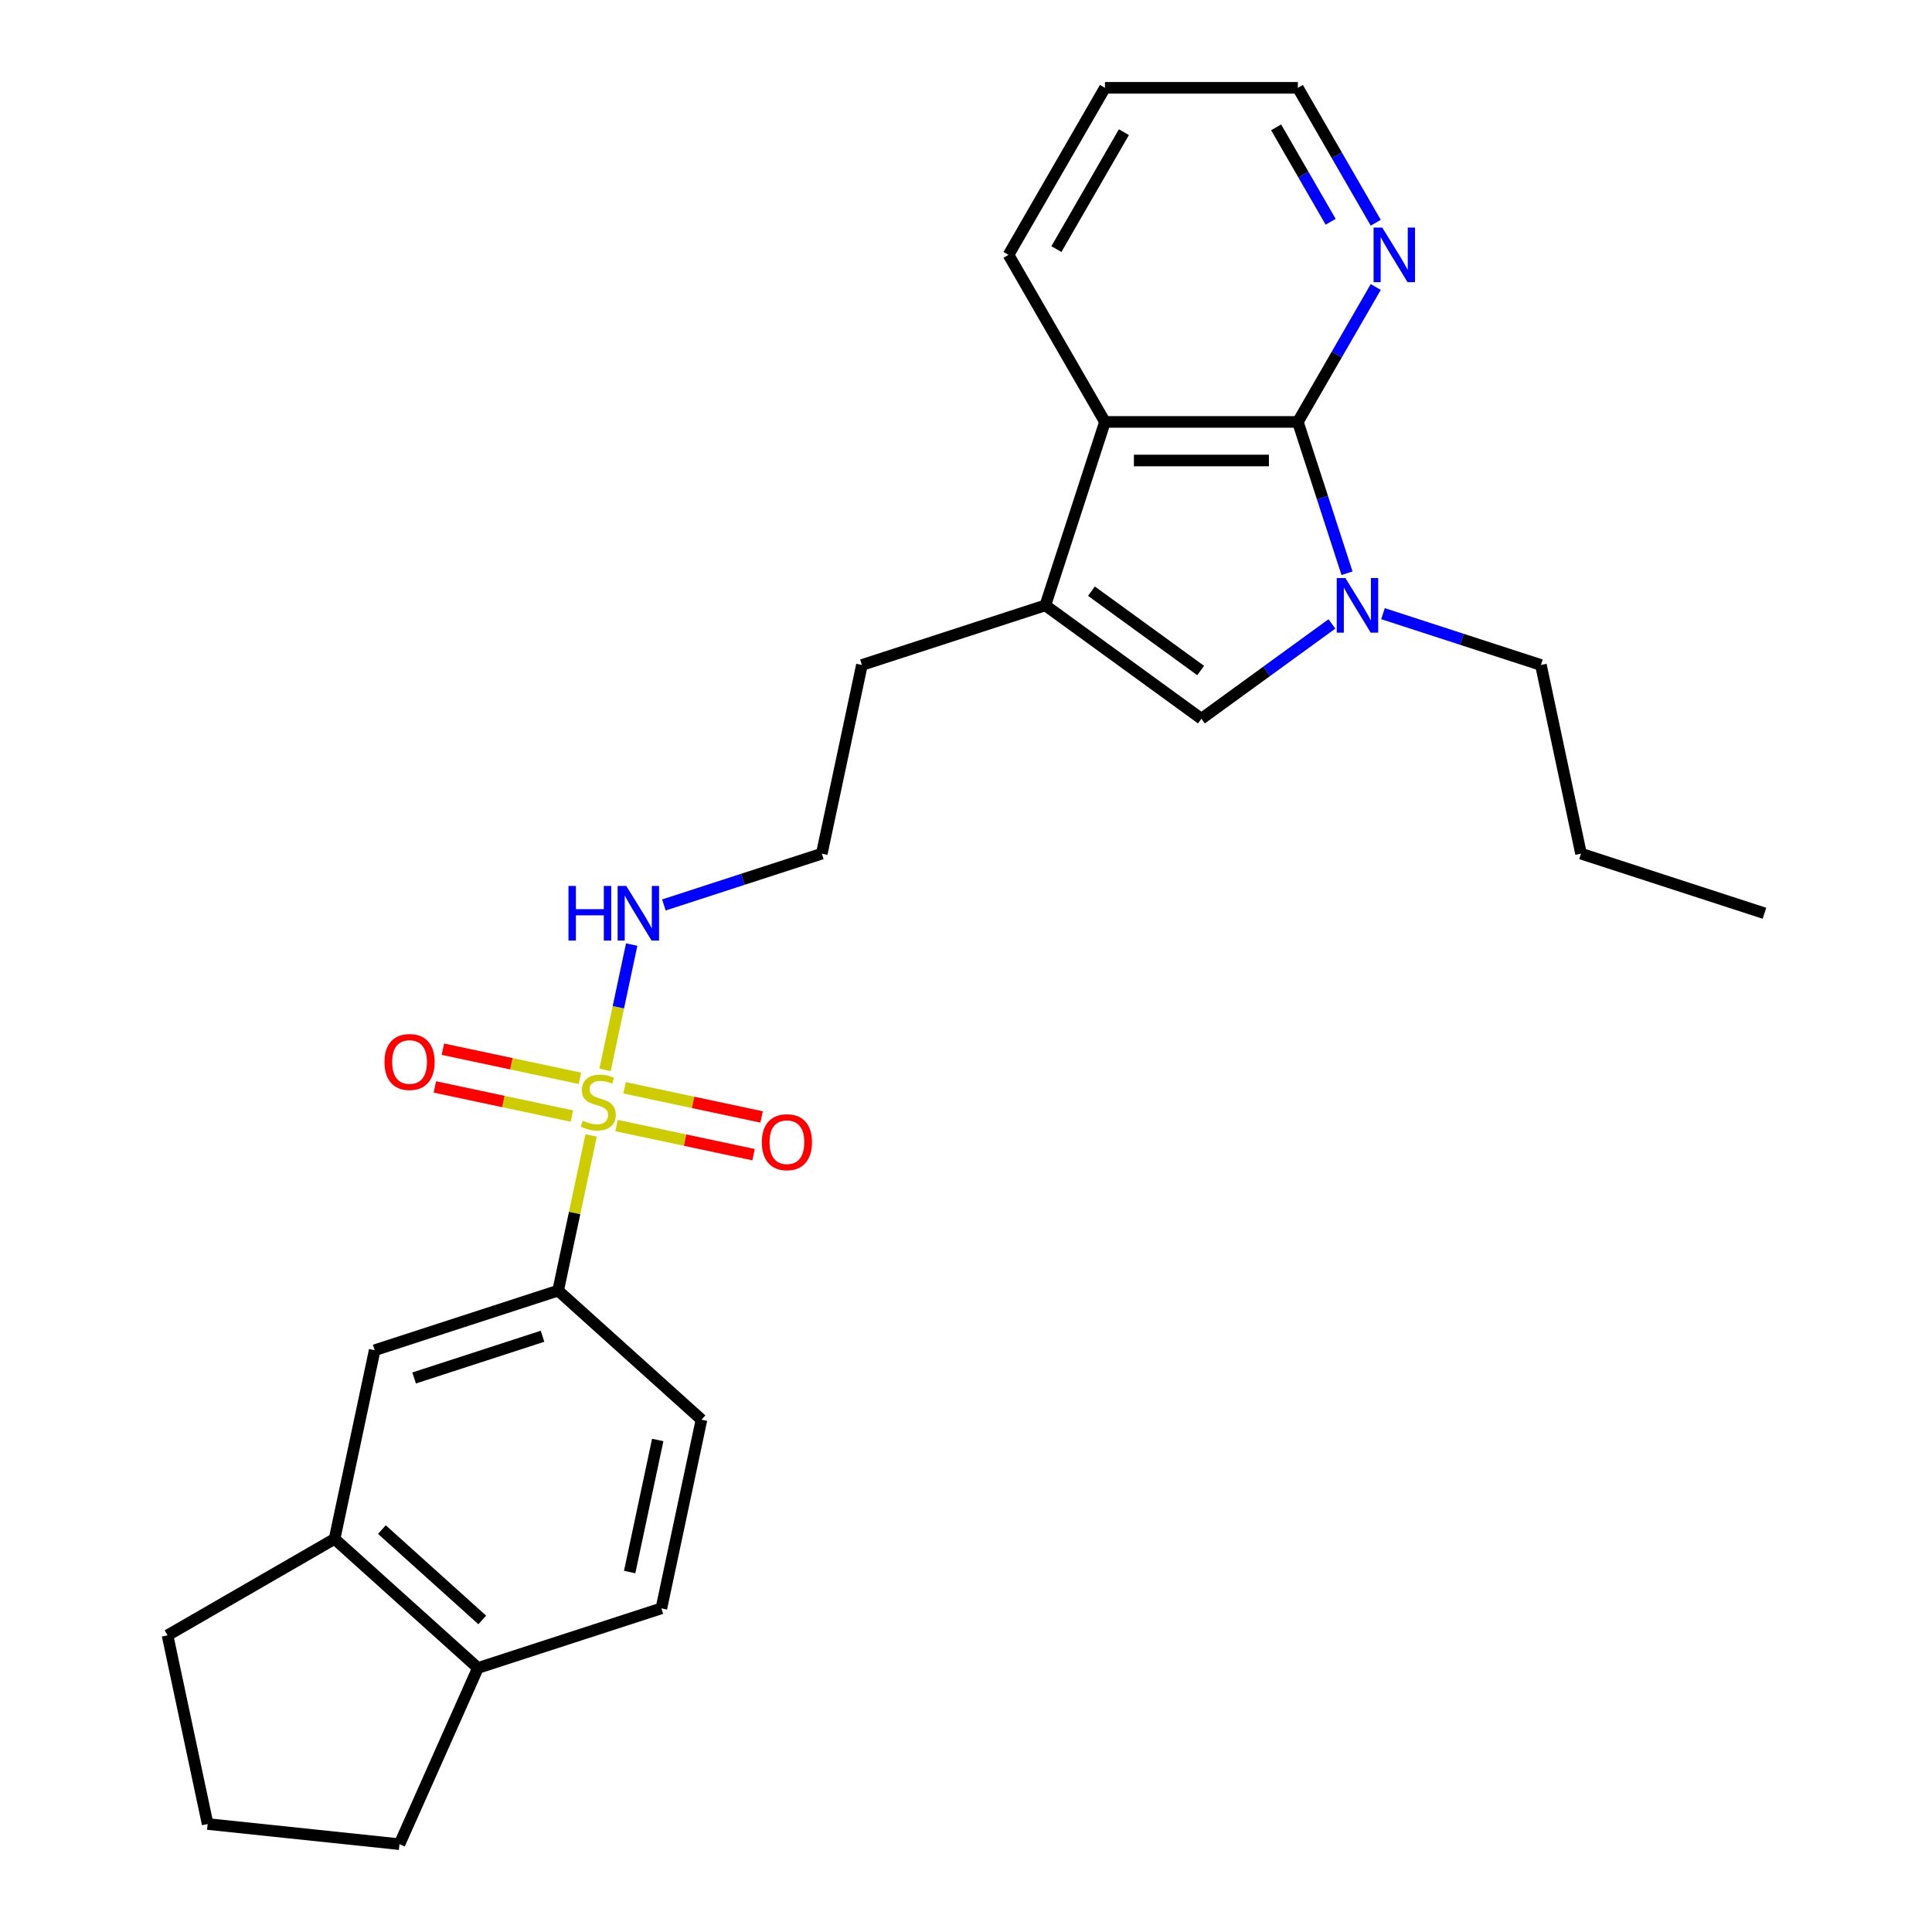<?xml version='1.0' encoding='iso-8859-1'?>
<svg version='1.1' baseProfile='full'
              xmlns='http://www.w3.org/2000/svg'
                      xmlns:rdkit='http://www.rdkit.org/xml'
                      xmlns:xlink='http://www.w3.org/1999/xlink'
                  xml:space='preserve'
width='1000px' height='1000px' viewBox='0 0 1000 1000'>
<!-- END OF HEADER -->
<rect style='opacity:1.0;fill:#FFFFFF;stroke:none' width='1000' height='1000' x='0' y='0'> </rect>
<path class='bond-5' d='M 305.961,587.712 L 297.426,627.866' style='fill:none;fill-rule:evenodd;stroke:#CCCC00;stroke-width:6px;stroke-linecap:butt;stroke-linejoin:miter;stroke-opacity:1' />
<path class='bond-5' d='M 297.426,627.866 L 288.891,668.019' style='fill:none;fill-rule:evenodd;stroke:#000000;stroke-width:6px;stroke-linecap:butt;stroke-linejoin:miter;stroke-opacity:1' />
<path class='bond-8' d='M 319.135,582.583 L 354.594,590.12' style='fill:none;fill-rule:evenodd;stroke:#CCCC00;stroke-width:6px;stroke-linecap:butt;stroke-linejoin:miter;stroke-opacity:1' />
<path class='bond-8' d='M 354.594,590.12 L 390.053,597.657' style='fill:none;fill-rule:evenodd;stroke:#FF0000;stroke-width:6px;stroke-linecap:butt;stroke-linejoin:miter;stroke-opacity:1' />
<path class='bond-8' d='M 323.287,563.052 L 358.746,570.589' style='fill:none;fill-rule:evenodd;stroke:#CCCC00;stroke-width:6px;stroke-linecap:butt;stroke-linejoin:miter;stroke-opacity:1' />
<path class='bond-8' d='M 358.746,570.589 L 394.204,578.126' style='fill:none;fill-rule:evenodd;stroke:#FF0000;stroke-width:6px;stroke-linecap:butt;stroke-linejoin:miter;stroke-opacity:1' />
<path class='bond-9' d='M 300.164,558.137 L 264.705,550.6' style='fill:none;fill-rule:evenodd;stroke:#CCCC00;stroke-width:6px;stroke-linecap:butt;stroke-linejoin:miter;stroke-opacity:1' />
<path class='bond-9' d='M 264.705,550.6 L 229.246,543.063' style='fill:none;fill-rule:evenodd;stroke:#FF0000;stroke-width:6px;stroke-linecap:butt;stroke-linejoin:miter;stroke-opacity:1' />
<path class='bond-9' d='M 296.012,577.668 L 260.553,570.131' style='fill:none;fill-rule:evenodd;stroke:#CCCC00;stroke-width:6px;stroke-linecap:butt;stroke-linejoin:miter;stroke-opacity:1' />
<path class='bond-9' d='M 260.553,570.131 L 225.095,562.594' style='fill:none;fill-rule:evenodd;stroke:#FF0000;stroke-width:6px;stroke-linecap:butt;stroke-linejoin:miter;stroke-opacity:1' />
<path class='bond-11' d='M 313.177,553.767 L 320.069,521.339' style='fill:none;fill-rule:evenodd;stroke:#CCCC00;stroke-width:6px;stroke-linecap:butt;stroke-linejoin:miter;stroke-opacity:1' />
<path class='bond-11' d='M 320.069,521.339 L 326.962,488.911' style='fill:none;fill-rule:evenodd;stroke:#0000FF;stroke-width:6px;stroke-linecap:butt;stroke-linejoin:miter;stroke-opacity:1' />
<path class='bond-0' d='M 689.4,322.942 L 655.623,347.482' style='fill:none;fill-rule:evenodd;stroke:#0000FF;stroke-width:6px;stroke-linecap:butt;stroke-linejoin:miter;stroke-opacity:1' />
<path class='bond-0' d='M 655.623,347.482 L 621.846,372.022' style='fill:none;fill-rule:evenodd;stroke:#000000;stroke-width:6px;stroke-linecap:butt;stroke-linejoin:miter;stroke-opacity:1' />
<path class='bond-15' d='M 715.838,317.633 L 756.705,330.911' style='fill:none;fill-rule:evenodd;stroke:#0000FF;stroke-width:6px;stroke-linecap:butt;stroke-linejoin:miter;stroke-opacity:1' />
<path class='bond-15' d='M 756.705,330.911 L 797.573,344.19' style='fill:none;fill-rule:evenodd;stroke:#000000;stroke-width:6px;stroke-linecap:butt;stroke-linejoin:miter;stroke-opacity:1' />
<path class='bond-28' d='M 697.214,296.704 L 684.491,257.544' style='fill:none;fill-rule:evenodd;stroke:#0000FF;stroke-width:6px;stroke-linecap:butt;stroke-linejoin:miter;stroke-opacity:1' />
<path class='bond-28' d='M 684.491,257.544 L 671.767,218.384' style='fill:none;fill-rule:evenodd;stroke:#000000;stroke-width:6px;stroke-linecap:butt;stroke-linejoin:miter;stroke-opacity:1' />
<path class='bond-1' d='M 671.767,218.384 L 571.926,218.384' style='fill:none;fill-rule:evenodd;stroke:#000000;stroke-width:6px;stroke-linecap:butt;stroke-linejoin:miter;stroke-opacity:1' />
<path class='bond-1' d='M 656.79,238.352 L 586.902,238.352' style='fill:none;fill-rule:evenodd;stroke:#000000;stroke-width:6px;stroke-linecap:butt;stroke-linejoin:miter;stroke-opacity:1' />
<path class='bond-7' d='M 671.767,218.384 L 691.925,183.468' style='fill:none;fill-rule:evenodd;stroke:#000000;stroke-width:6px;stroke-linecap:butt;stroke-linejoin:miter;stroke-opacity:1' />
<path class='bond-7' d='M 691.925,183.468 L 712.084,148.552' style='fill:none;fill-rule:evenodd;stroke:#0000FF;stroke-width:6px;stroke-linecap:butt;stroke-linejoin:miter;stroke-opacity:1' />
<path class='bond-2' d='M 621.846,372.022 L 541.074,313.338' style='fill:none;fill-rule:evenodd;stroke:#000000;stroke-width:6px;stroke-linecap:butt;stroke-linejoin:miter;stroke-opacity:1' />
<path class='bond-2' d='M 621.467,347.065 L 564.926,305.986' style='fill:none;fill-rule:evenodd;stroke:#000000;stroke-width:6px;stroke-linecap:butt;stroke-linejoin:miter;stroke-opacity:1' />
<path class='bond-3' d='M 541.074,313.338 L 446.12,344.19' style='fill:none;fill-rule:evenodd;stroke:#000000;stroke-width:6px;stroke-linecap:butt;stroke-linejoin:miter;stroke-opacity:1' />
<path class='bond-4' d='M 541.074,313.338 L 571.926,218.384' style='fill:none;fill-rule:evenodd;stroke:#000000;stroke-width:6px;stroke-linecap:butt;stroke-linejoin:miter;stroke-opacity:1' />
<path class='bond-18' d='M 571.926,218.384 L 522.006,131.919' style='fill:none;fill-rule:evenodd;stroke:#000000;stroke-width:6px;stroke-linecap:butt;stroke-linejoin:miter;stroke-opacity:1' />
<path class='bond-6' d='M 288.891,668.019 L 193.937,698.871' style='fill:none;fill-rule:evenodd;stroke:#000000;stroke-width:6px;stroke-linecap:butt;stroke-linejoin:miter;stroke-opacity:1' />
<path class='bond-6' d='M 280.819,691.638 L 214.351,713.234' style='fill:none;fill-rule:evenodd;stroke:#000000;stroke-width:6px;stroke-linecap:butt;stroke-linejoin:miter;stroke-opacity:1' />
<path class='bond-13' d='M 288.891,668.019 L 363.087,734.825' style='fill:none;fill-rule:evenodd;stroke:#000000;stroke-width:6px;stroke-linecap:butt;stroke-linejoin:miter;stroke-opacity:1' />
<path class='bond-10' d='M 193.937,698.871 L 173.179,796.53' style='fill:none;fill-rule:evenodd;stroke:#000000;stroke-width:6px;stroke-linecap:butt;stroke-linejoin:miter;stroke-opacity:1' />
<path class='bond-29' d='M 712.084,115.286 L 691.925,80.37' style='fill:none;fill-rule:evenodd;stroke:#0000FF;stroke-width:6px;stroke-linecap:butt;stroke-linejoin:miter;stroke-opacity:1' />
<path class='bond-29' d='M 691.925,80.37 L 671.767,45.455' style='fill:none;fill-rule:evenodd;stroke:#000000;stroke-width:6px;stroke-linecap:butt;stroke-linejoin:miter;stroke-opacity:1' />
<path class='bond-29' d='M 688.743,114.795 L 674.632,90.354' style='fill:none;fill-rule:evenodd;stroke:#0000FF;stroke-width:6px;stroke-linecap:butt;stroke-linejoin:miter;stroke-opacity:1' />
<path class='bond-29' d='M 674.632,90.354 L 660.521,65.913' style='fill:none;fill-rule:evenodd;stroke:#000000;stroke-width:6px;stroke-linecap:butt;stroke-linejoin:miter;stroke-opacity:1' />
<path class='bond-19' d='M 173.179,796.53 L 86.715,846.45' style='fill:none;fill-rule:evenodd;stroke:#000000;stroke-width:6px;stroke-linecap:butt;stroke-linejoin:miter;stroke-opacity:1' />
<path class='bond-26' d='M 173.179,796.53 L 247.375,863.337' style='fill:none;fill-rule:evenodd;stroke:#000000;stroke-width:6px;stroke-linecap:butt;stroke-linejoin:miter;stroke-opacity:1' />
<path class='bond-26' d='M 197.67,791.712 L 249.607,838.476' style='fill:none;fill-rule:evenodd;stroke:#000000;stroke-width:6px;stroke-linecap:butt;stroke-linejoin:miter;stroke-opacity:1' />
<path class='bond-17' d='M 343.626,468.406 L 384.494,455.127' style='fill:none;fill-rule:evenodd;stroke:#0000FF;stroke-width:6px;stroke-linecap:butt;stroke-linejoin:miter;stroke-opacity:1' />
<path class='bond-17' d='M 384.494,455.127 L 425.362,441.849' style='fill:none;fill-rule:evenodd;stroke:#000000;stroke-width:6px;stroke-linecap:butt;stroke-linejoin:miter;stroke-opacity:1' />
<path class='bond-12' d='M 247.375,863.337 L 342.329,832.484' style='fill:none;fill-rule:evenodd;stroke:#000000;stroke-width:6px;stroke-linecap:butt;stroke-linejoin:miter;stroke-opacity:1' />
<path class='bond-22' d='M 247.375,863.337 L 206.767,954.545' style='fill:none;fill-rule:evenodd;stroke:#000000;stroke-width:6px;stroke-linecap:butt;stroke-linejoin:miter;stroke-opacity:1' />
<path class='bond-14' d='M 363.087,734.825 L 342.329,832.484' style='fill:none;fill-rule:evenodd;stroke:#000000;stroke-width:6px;stroke-linecap:butt;stroke-linejoin:miter;stroke-opacity:1' />
<path class='bond-14' d='M 340.442,745.323 L 325.911,813.684' style='fill:none;fill-rule:evenodd;stroke:#000000;stroke-width:6px;stroke-linecap:butt;stroke-linejoin:miter;stroke-opacity:1' />
<path class='bond-23' d='M 797.573,344.19 L 818.331,441.849' style='fill:none;fill-rule:evenodd;stroke:#000000;stroke-width:6px;stroke-linecap:butt;stroke-linejoin:miter;stroke-opacity:1' />
<path class='bond-16' d='M 446.12,344.19 L 425.362,441.849' style='fill:none;fill-rule:evenodd;stroke:#000000;stroke-width:6px;stroke-linecap:butt;stroke-linejoin:miter;stroke-opacity:1' />
<path class='bond-24' d='M 522.006,131.919 L 571.926,45.455' style='fill:none;fill-rule:evenodd;stroke:#000000;stroke-width:6px;stroke-linecap:butt;stroke-linejoin:miter;stroke-opacity:1' />
<path class='bond-24' d='M 546.787,128.933 L 581.731,68.408' style='fill:none;fill-rule:evenodd;stroke:#000000;stroke-width:6px;stroke-linecap:butt;stroke-linejoin:miter;stroke-opacity:1' />
<path class='bond-20' d='M 86.715,846.45 L 107.473,944.109' style='fill:none;fill-rule:evenodd;stroke:#000000;stroke-width:6px;stroke-linecap:butt;stroke-linejoin:miter;stroke-opacity:1' />
<path class='bond-27' d='M 107.473,944.109 L 206.767,954.545' style='fill:none;fill-rule:evenodd;stroke:#000000;stroke-width:6px;stroke-linecap:butt;stroke-linejoin:miter;stroke-opacity:1' />
<path class='bond-21' d='M 671.767,45.455 L 571.926,45.455' style='fill:none;fill-rule:evenodd;stroke:#000000;stroke-width:6px;stroke-linecap:butt;stroke-linejoin:miter;stroke-opacity:1' />
<path class='bond-25' d='M 818.331,441.849 L 913.285,472.701' style='fill:none;fill-rule:evenodd;stroke:#000000;stroke-width:6px;stroke-linecap:butt;stroke-linejoin:miter;stroke-opacity:1' />
<path  class='atom-0' d='M 301.662 580.065
Q 301.982 580.184, 303.3 580.743
Q 304.617 581.303, 306.055 581.662
Q 307.533 581.982, 308.971 581.982
Q 311.646 581.982, 313.204 580.704
Q 314.761 579.386, 314.761 577.109
Q 314.761 575.552, 313.963 574.593
Q 313.204 573.635, 312.006 573.116
Q 310.808 572.596, 308.811 571.997
Q 306.295 571.239, 304.777 570.52
Q 303.3 569.801, 302.221 568.283
Q 301.183 566.766, 301.183 564.21
Q 301.183 560.656, 303.579 558.459
Q 306.015 556.263, 310.808 556.263
Q 314.082 556.263, 317.796 557.82
L 316.878 560.895
Q 313.483 559.497, 310.927 559.497
Q 308.172 559.497, 306.654 560.656
Q 305.137 561.774, 305.177 563.731
Q 305.177 565.248, 305.935 566.167
Q 306.734 567.085, 307.852 567.604
Q 309.01 568.124, 310.927 568.723
Q 313.483 569.521, 315.001 570.32
Q 316.518 571.119, 317.597 572.756
Q 318.715 574.354, 318.715 577.109
Q 318.715 581.023, 316.079 583.14
Q 313.483 585.216, 309.13 585.216
Q 306.614 585.216, 304.697 584.657
Q 302.82 584.138, 300.584 583.22
L 301.662 580.065
' fill='#CCCC00'/>
<path  class='atom-1' d='M 696.369 299.2
L 705.634 314.176
Q 706.553 315.654, 708.03 318.33
Q 709.508 321.005, 709.588 321.165
L 709.588 299.2
L 713.342 299.2
L 713.342 327.475
L 709.468 327.475
L 699.524 311.101
Q 698.366 309.184, 697.128 306.988
Q 695.93 304.791, 695.57 304.112
L 695.57 327.475
L 691.896 327.475
L 691.896 299.2
L 696.369 299.2
' fill='#0000FF'/>
<path  class='atom-8' d='M 715.437 117.782
L 724.702 132.758
Q 725.621 134.235, 727.098 136.911
Q 728.576 139.587, 728.656 139.747
L 728.656 117.782
L 732.41 117.782
L 732.41 146.056
L 728.536 146.056
L 718.592 129.683
Q 717.434 127.766, 716.196 125.569
Q 714.998 123.373, 714.638 122.694
L 714.638 146.056
L 710.964 146.056
L 710.964 117.782
L 715.437 117.782
' fill='#0000FF'/>
<path  class='atom-9' d='M 394.329 591.198
Q 394.329 584.409, 397.684 580.615
Q 401.038 576.821, 407.308 576.821
Q 413.578 576.821, 416.933 580.615
Q 420.288 584.409, 420.288 591.198
Q 420.288 598.067, 416.893 601.981
Q 413.498 605.855, 407.308 605.855
Q 401.078 605.855, 397.684 601.981
Q 394.329 598.107, 394.329 591.198
M 407.308 602.66
Q 411.621 602.66, 413.938 599.784
Q 416.294 596.869, 416.294 591.198
Q 416.294 585.647, 413.938 582.851
Q 411.621 580.016, 407.308 580.016
Q 402.995 580.016, 400.639 582.811
Q 398.323 585.607, 398.323 591.198
Q 398.323 596.909, 400.639 599.784
Q 402.995 602.66, 407.308 602.66
' fill='#FF0000'/>
<path  class='atom-10' d='M 199.011 549.682
Q 199.011 542.893, 202.366 539.099
Q 205.721 535.305, 211.991 535.305
Q 218.261 535.305, 221.615 539.099
Q 224.97 542.893, 224.97 549.682
Q 224.97 556.551, 221.575 560.465
Q 218.181 564.339, 211.991 564.339
Q 205.761 564.339, 202.366 560.465
Q 199.011 556.591, 199.011 549.682
M 211.991 561.144
Q 216.304 561.144, 218.62 558.268
Q 220.976 555.353, 220.976 549.682
Q 220.976 544.131, 218.62 541.335
Q 216.304 538.5, 211.991 538.5
Q 207.678 538.5, 205.321 541.295
Q 203.005 544.091, 203.005 549.682
Q 203.005 555.393, 205.321 558.268
Q 207.678 561.144, 211.991 561.144
' fill='#FF0000'/>
<path  class='atom-12' d='M 294.245 458.564
L 298.079 458.564
L 298.079 470.585
L 312.536 470.585
L 312.536 458.564
L 316.37 458.564
L 316.37 486.839
L 312.536 486.839
L 312.536 473.78
L 298.079 473.78
L 298.079 486.839
L 294.245 486.839
L 294.245 458.564
' fill='#0000FF'/>
<path  class='atom-12' d='M 324.157 458.564
L 333.423 473.54
Q 334.341 475.018, 335.819 477.693
Q 337.296 480.369, 337.376 480.529
L 337.376 458.564
L 341.13 458.564
L 341.13 486.839
L 337.257 486.839
L 327.312 470.465
Q 326.154 468.548, 324.916 466.351
Q 323.718 464.155, 323.359 463.476
L 323.359 486.839
L 319.685 486.839
L 319.685 458.564
L 324.157 458.564
' fill='#0000FF'/>
</svg>
